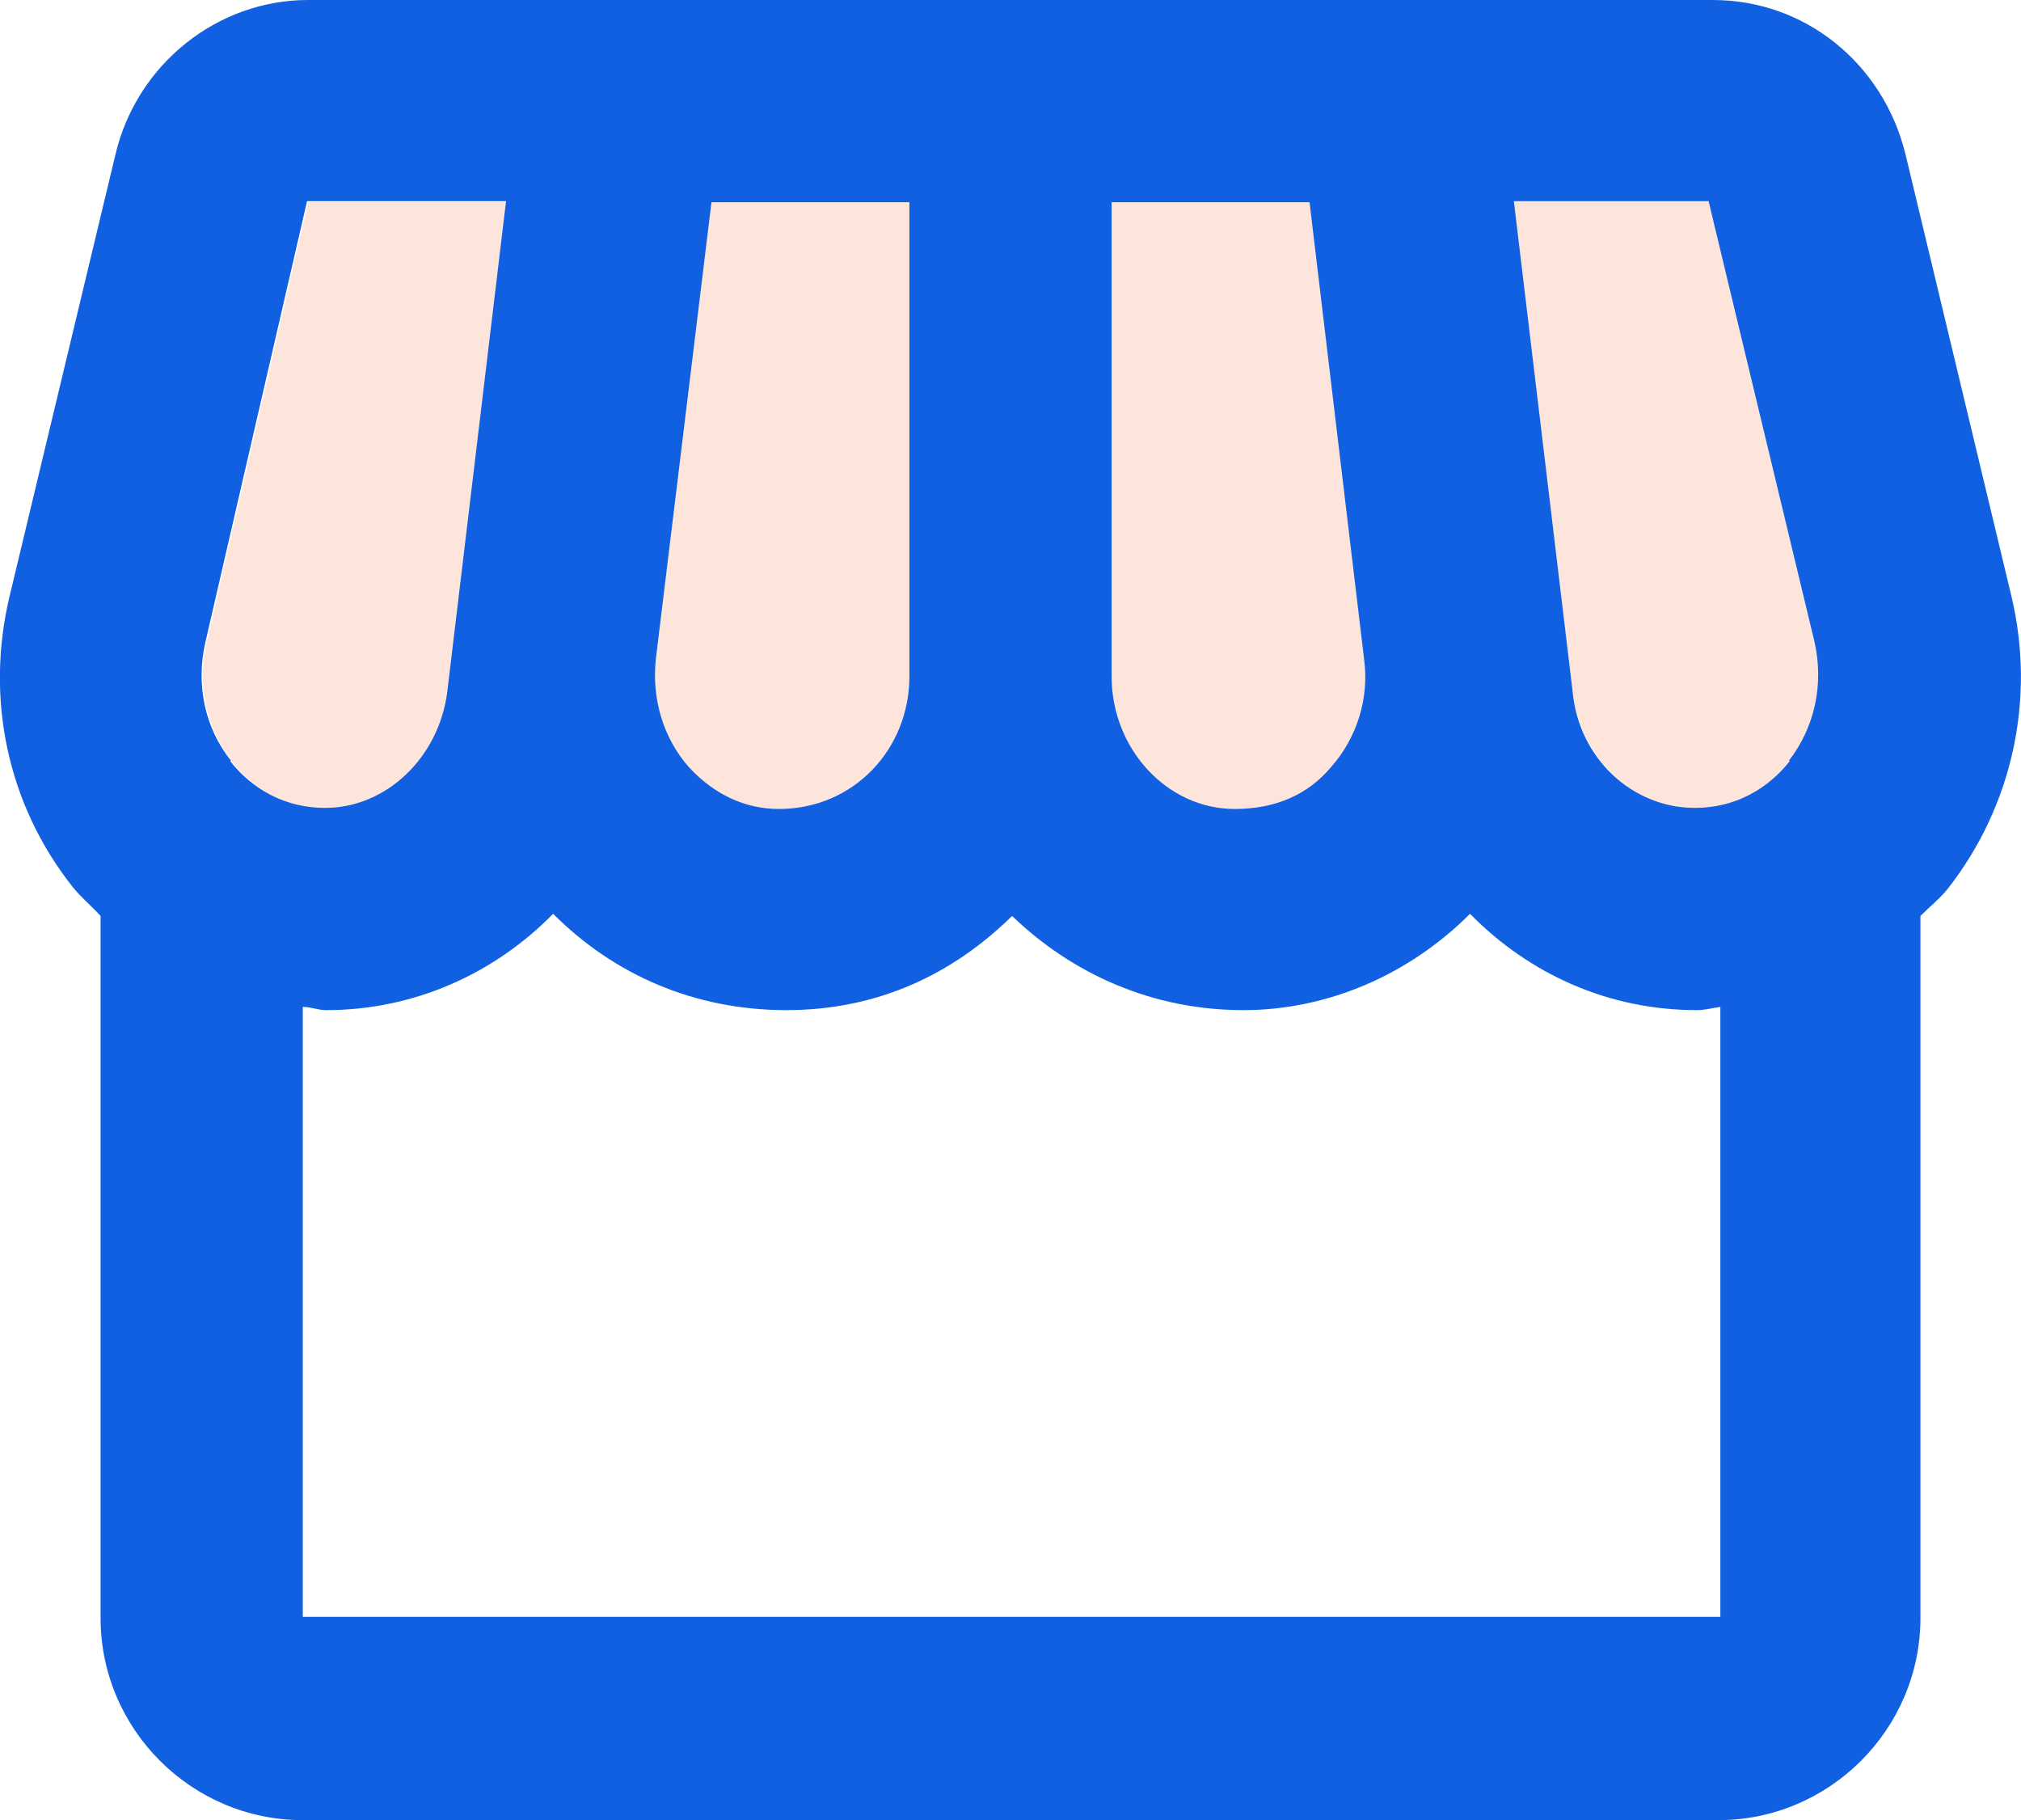 <?xml version="1.0" encoding="UTF-8"?>
<svg id="Ebene_2" data-name="Ebene 2" xmlns="http://www.w3.org/2000/svg" viewBox="0 0 18.89 17.01">
  <defs>
    <style>
      .cls-1 {
        fill: #fee5db;
      }

      .cls-2 {
        fill: #1160e1;
      }
    </style>
  </defs>
  <g id="Ebene_1-2" data-name="Ebene 1">
    <g>
      <path class="cls-1" d="m4.19,6.48l.55-4.59h-1.86l-.95,4.12c-.09.4,0,.79.24,1.11.13.17.42.44.89.44.58,0,1.07-.46,1.14-1.08Z"/>
      <path class="cls-1" d="m7.28,7.56c.7,0,1.22-.56,1.22-1.24V1.89h-1.85l-.52,4.27c-.05.37.07.74.31,1.01.22.25.52.39.84.39Z"/>
      <path class="cls-1" d="m11.54,7.56c.39,0,.68-.14.91-.39.24-.27.35-.64.31-1.01l-.52-4.27h-1.85v4.43c0,.68.52,1.24,1.15,1.24Z"/>
      <path class="cls-1" d="m15.97,1.88h-1.82s.55,4.6.55,4.6c.08.61.57,1.08,1.14,1.08.46,0,.76-.27.88-.44.25-.31.33-.72.24-1.11l-.98-4.13Z"/>
      <path class="cls-2" d="m18.8,5.57l-.99-4.13c-.21-.85-.94-1.44-1.8-1.44H2.88c-.85,0-1.6.6-1.8,1.44L.09,5.57c-.23.96-.02,1.95.59,2.72.08.1.18.18.26.27v6.56c0,1.04.85,1.89,1.89,1.89h13.23c1.04,0,1.89-.85,1.89-1.89v-6.56c.09-.09.19-.17.26-.26.6-.77.82-1.77.59-2.73ZM10.39,1.89h1.85l.51,4.27c.05.37-.07.74-.31,1.01-.21.25-.51.39-.9.39-.63,0-1.15-.56-1.15-1.24V1.89Zm-4.26,4.27l.52-4.27h1.85v4.43c0,.68-.52,1.24-1.22,1.24-.32,0-.61-.14-.84-.39-.24-.27-.35-.64-.31-1.01Zm-3.97.95c-.25-.31-.33-.72-.24-1.11l.95-4.12h1.86l-.55,4.59c-.08.61-.57,1.08-1.14,1.08-.47,0-.76-.27-.89-.44Zm13.9,8H2.83v-5.7c.08,0,.14.03.22.03.82,0,1.57-.34,2.12-.9.57.57,1.32.9,2.18.9s1.56-.34,2.11-.88c.56.54,1.31.88,2.16.88.79,0,1.55-.33,2.12-.9.55.56,1.29.9,2.12.9.08,0,.14-.02.22-.03v5.7h0Zm.67-8c-.13.17-.42.44-.89.44-.58,0-1.08-.46-1.14-1.08l-.55-4.59h1.82s.99,4.12.99,4.12c.09.4,0,.8-.24,1.11Z"/>
    </g>
  </g>
</svg>